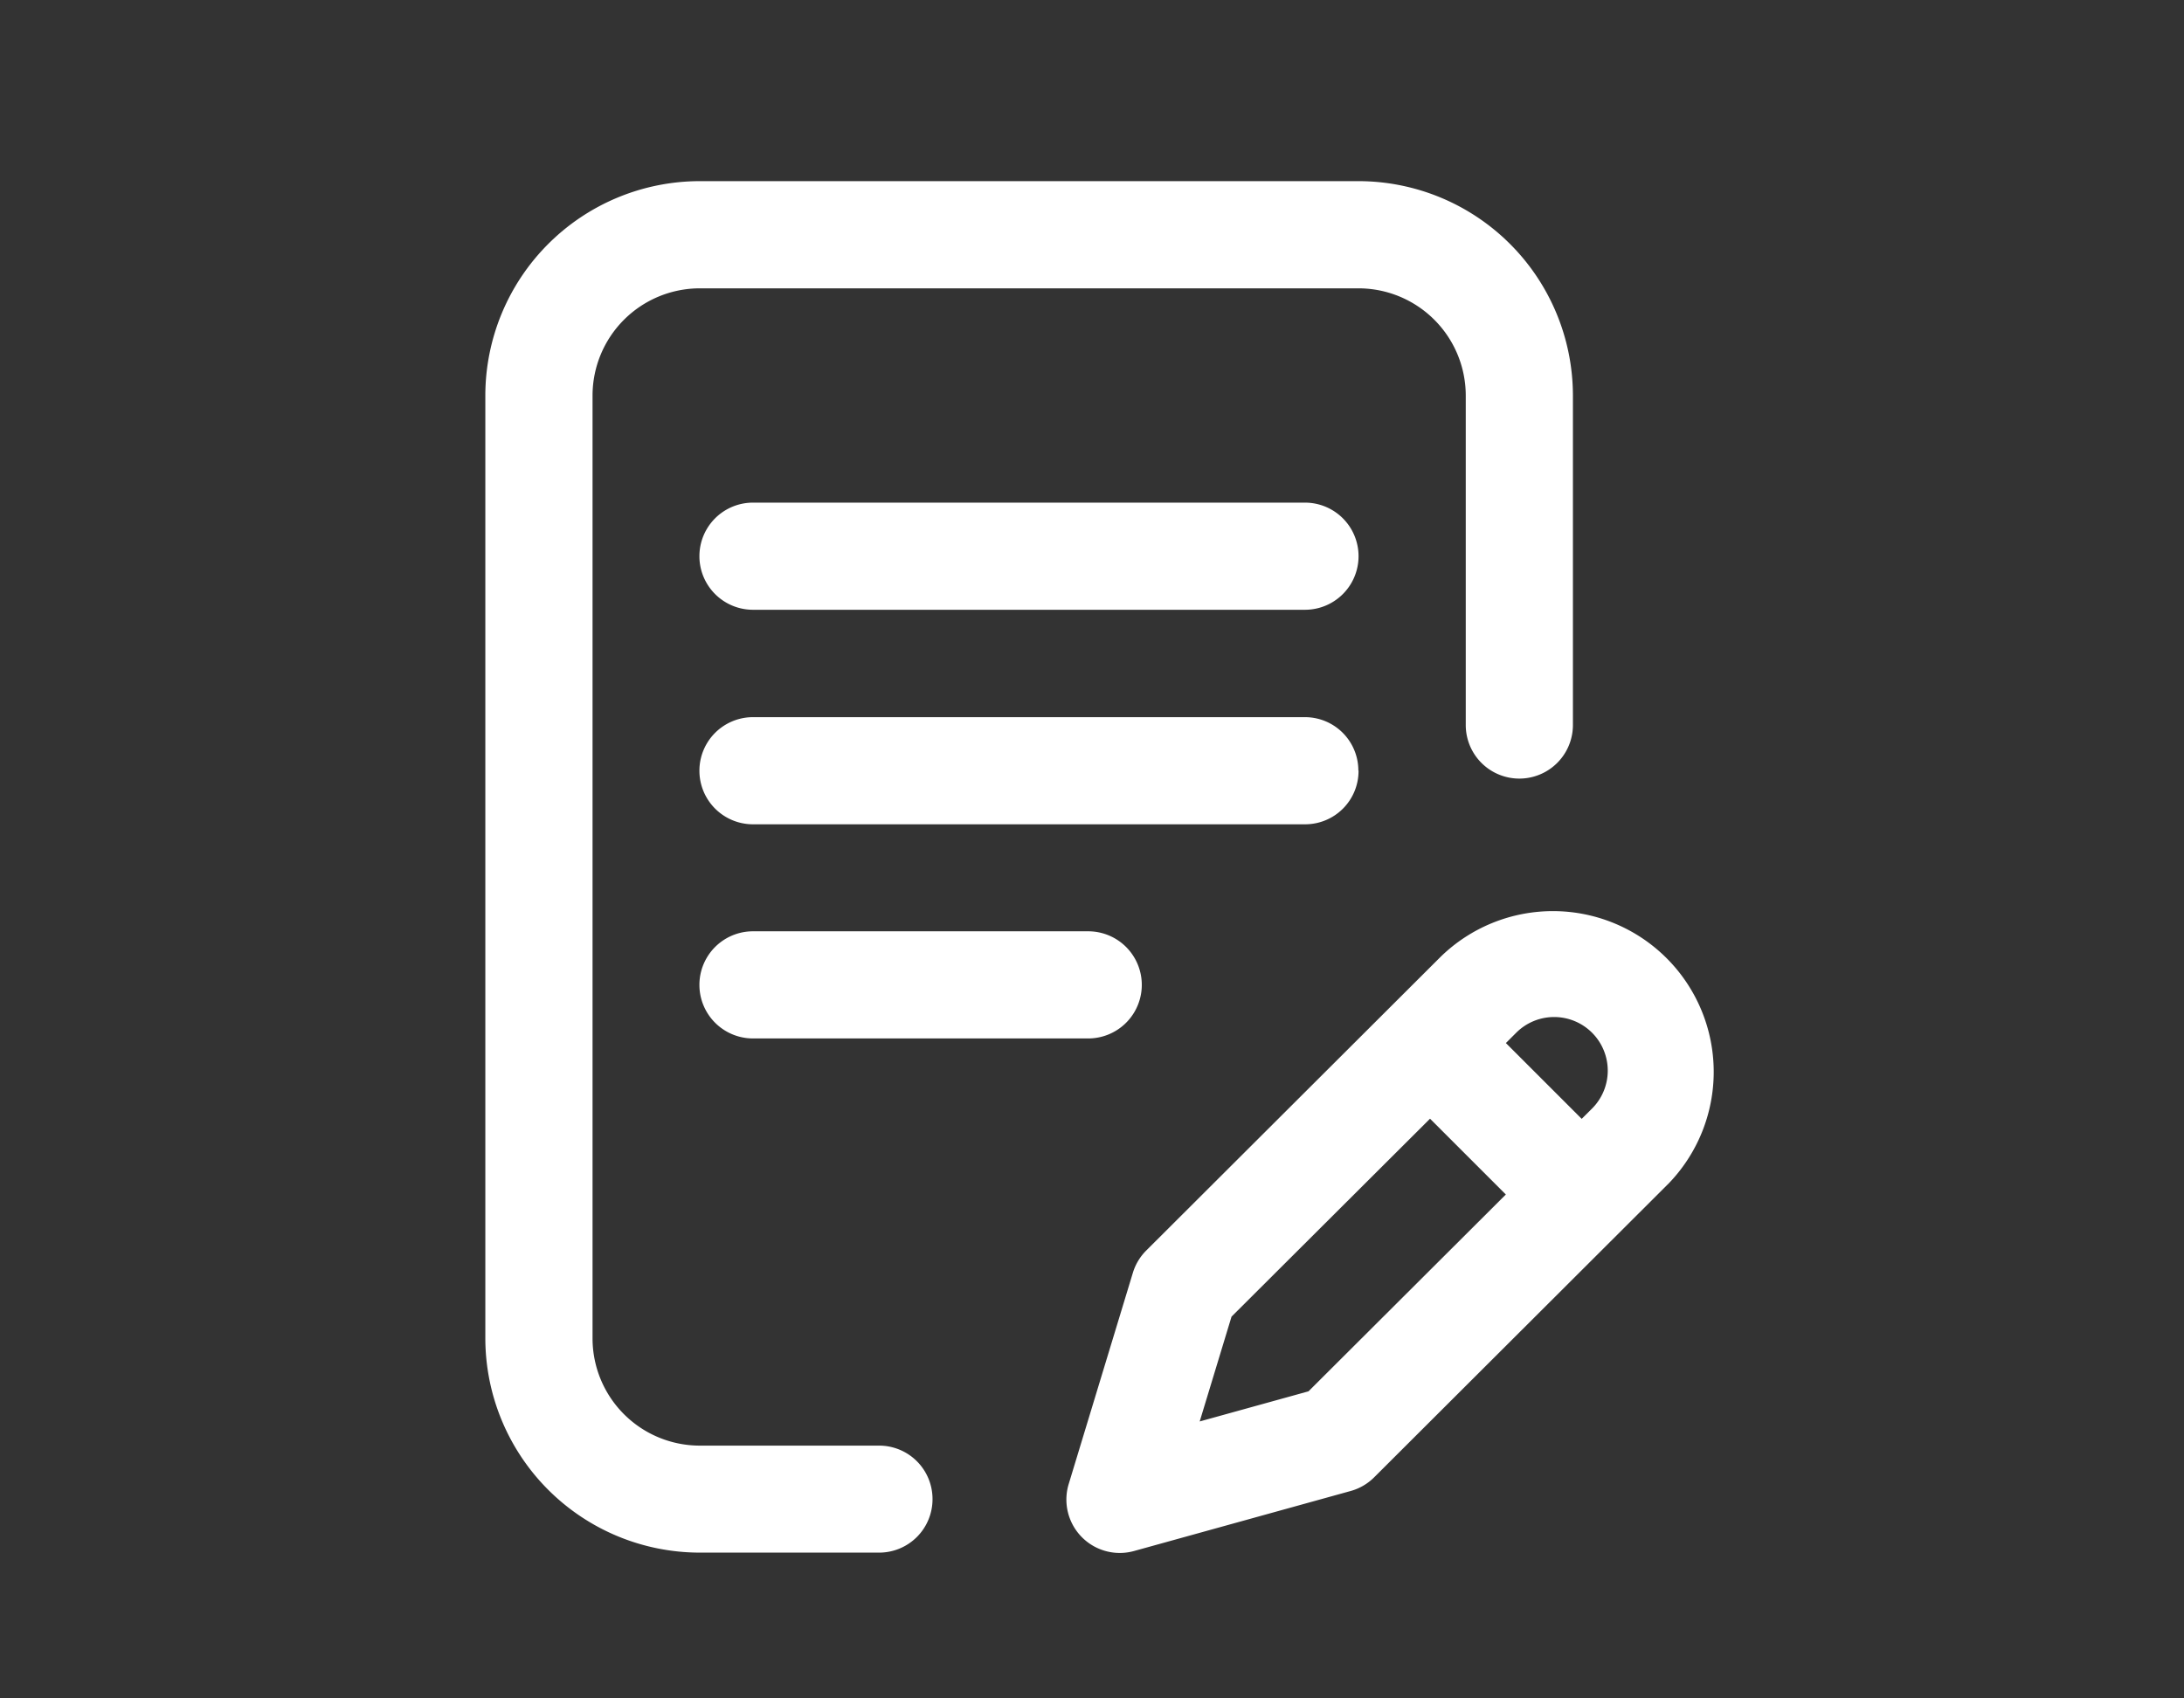 <svg xmlns="http://www.w3.org/2000/svg" width="45" height="35" viewBox="0 0 45 35">
    <rect x="0" y="0" width="45" height="35" fill="#333333" stroke="none"/>
    <g id="footer_menu02" data-name="footer menu02" transform="translate(-10)">
        <path id="Path_25" data-name="Path 25" d="M35.784,27.163a1.1,1.1,0,0,1-1.1,1.1H30.987A4.422,4.422,0,0,1,26.57,23.85V4.417A4.422,4.422,0,0,1,30.987,0H44.562a4.422,4.422,0,0,1,4.417,4.417v6.791a1.1,1.1,0,1,1-2.208,0V4.417a2.211,2.211,0,0,0-2.208-2.208H30.987a2.211,2.211,0,0,0-2.208,2.208V23.85a2.211,2.211,0,0,0,2.208,2.208H34.68A1.1,1.1,0,0,1,35.784,27.163ZM43.458,6.625H32.085a1.1,1.1,0,1,0,0,2.208H43.458a1.1,1.1,0,0,0,0-2.208Zm1.1,5.521a1.1,1.1,0,0,0-1.1-1.1H32.085a1.1,1.1,0,1,0,0,2.208H43.458A1.1,1.1,0,0,0,44.562,12.146ZM32.085,15.459a1.1,1.1,0,1,0,0,2.208h6.907a1.1,1.1,0,1,0,0-2.208Zm18.85,5.213L44.885,26.71a1.1,1.1,0,0,1-.485.283l-4.457,1.235a1.1,1.1,0,0,1-1.351-1.385l1.32-4.346a1.1,1.1,0,0,1,.277-.461l6.062-6.049a3.313,3.313,0,0,1,4.684,4.686Zm-3.338.211-1.562-1.562L41.945,23.4l-.656,2.16,2.242-.621Zm1.776-3.334a1.105,1.105,0,0,0-1.562,0l-.213.213,1.562,1.562.214-.213A1.105,1.105,0,0,0,49.373,17.549Z" transform="translate(-6.57 3.733)" fill="#fff"/>
        <g id="Rectangle_473" data-name="Rectangle 473" transform="translate(10)" fill="none" stroke="#bbacac" stroke-width="1" opacity="0">
            <rect width="45" height="35" stroke="none"/>
            <rect x="0.5" y="0.5" width="44" height="34" fill="none"/>
        </g>
    </g>
</svg>
